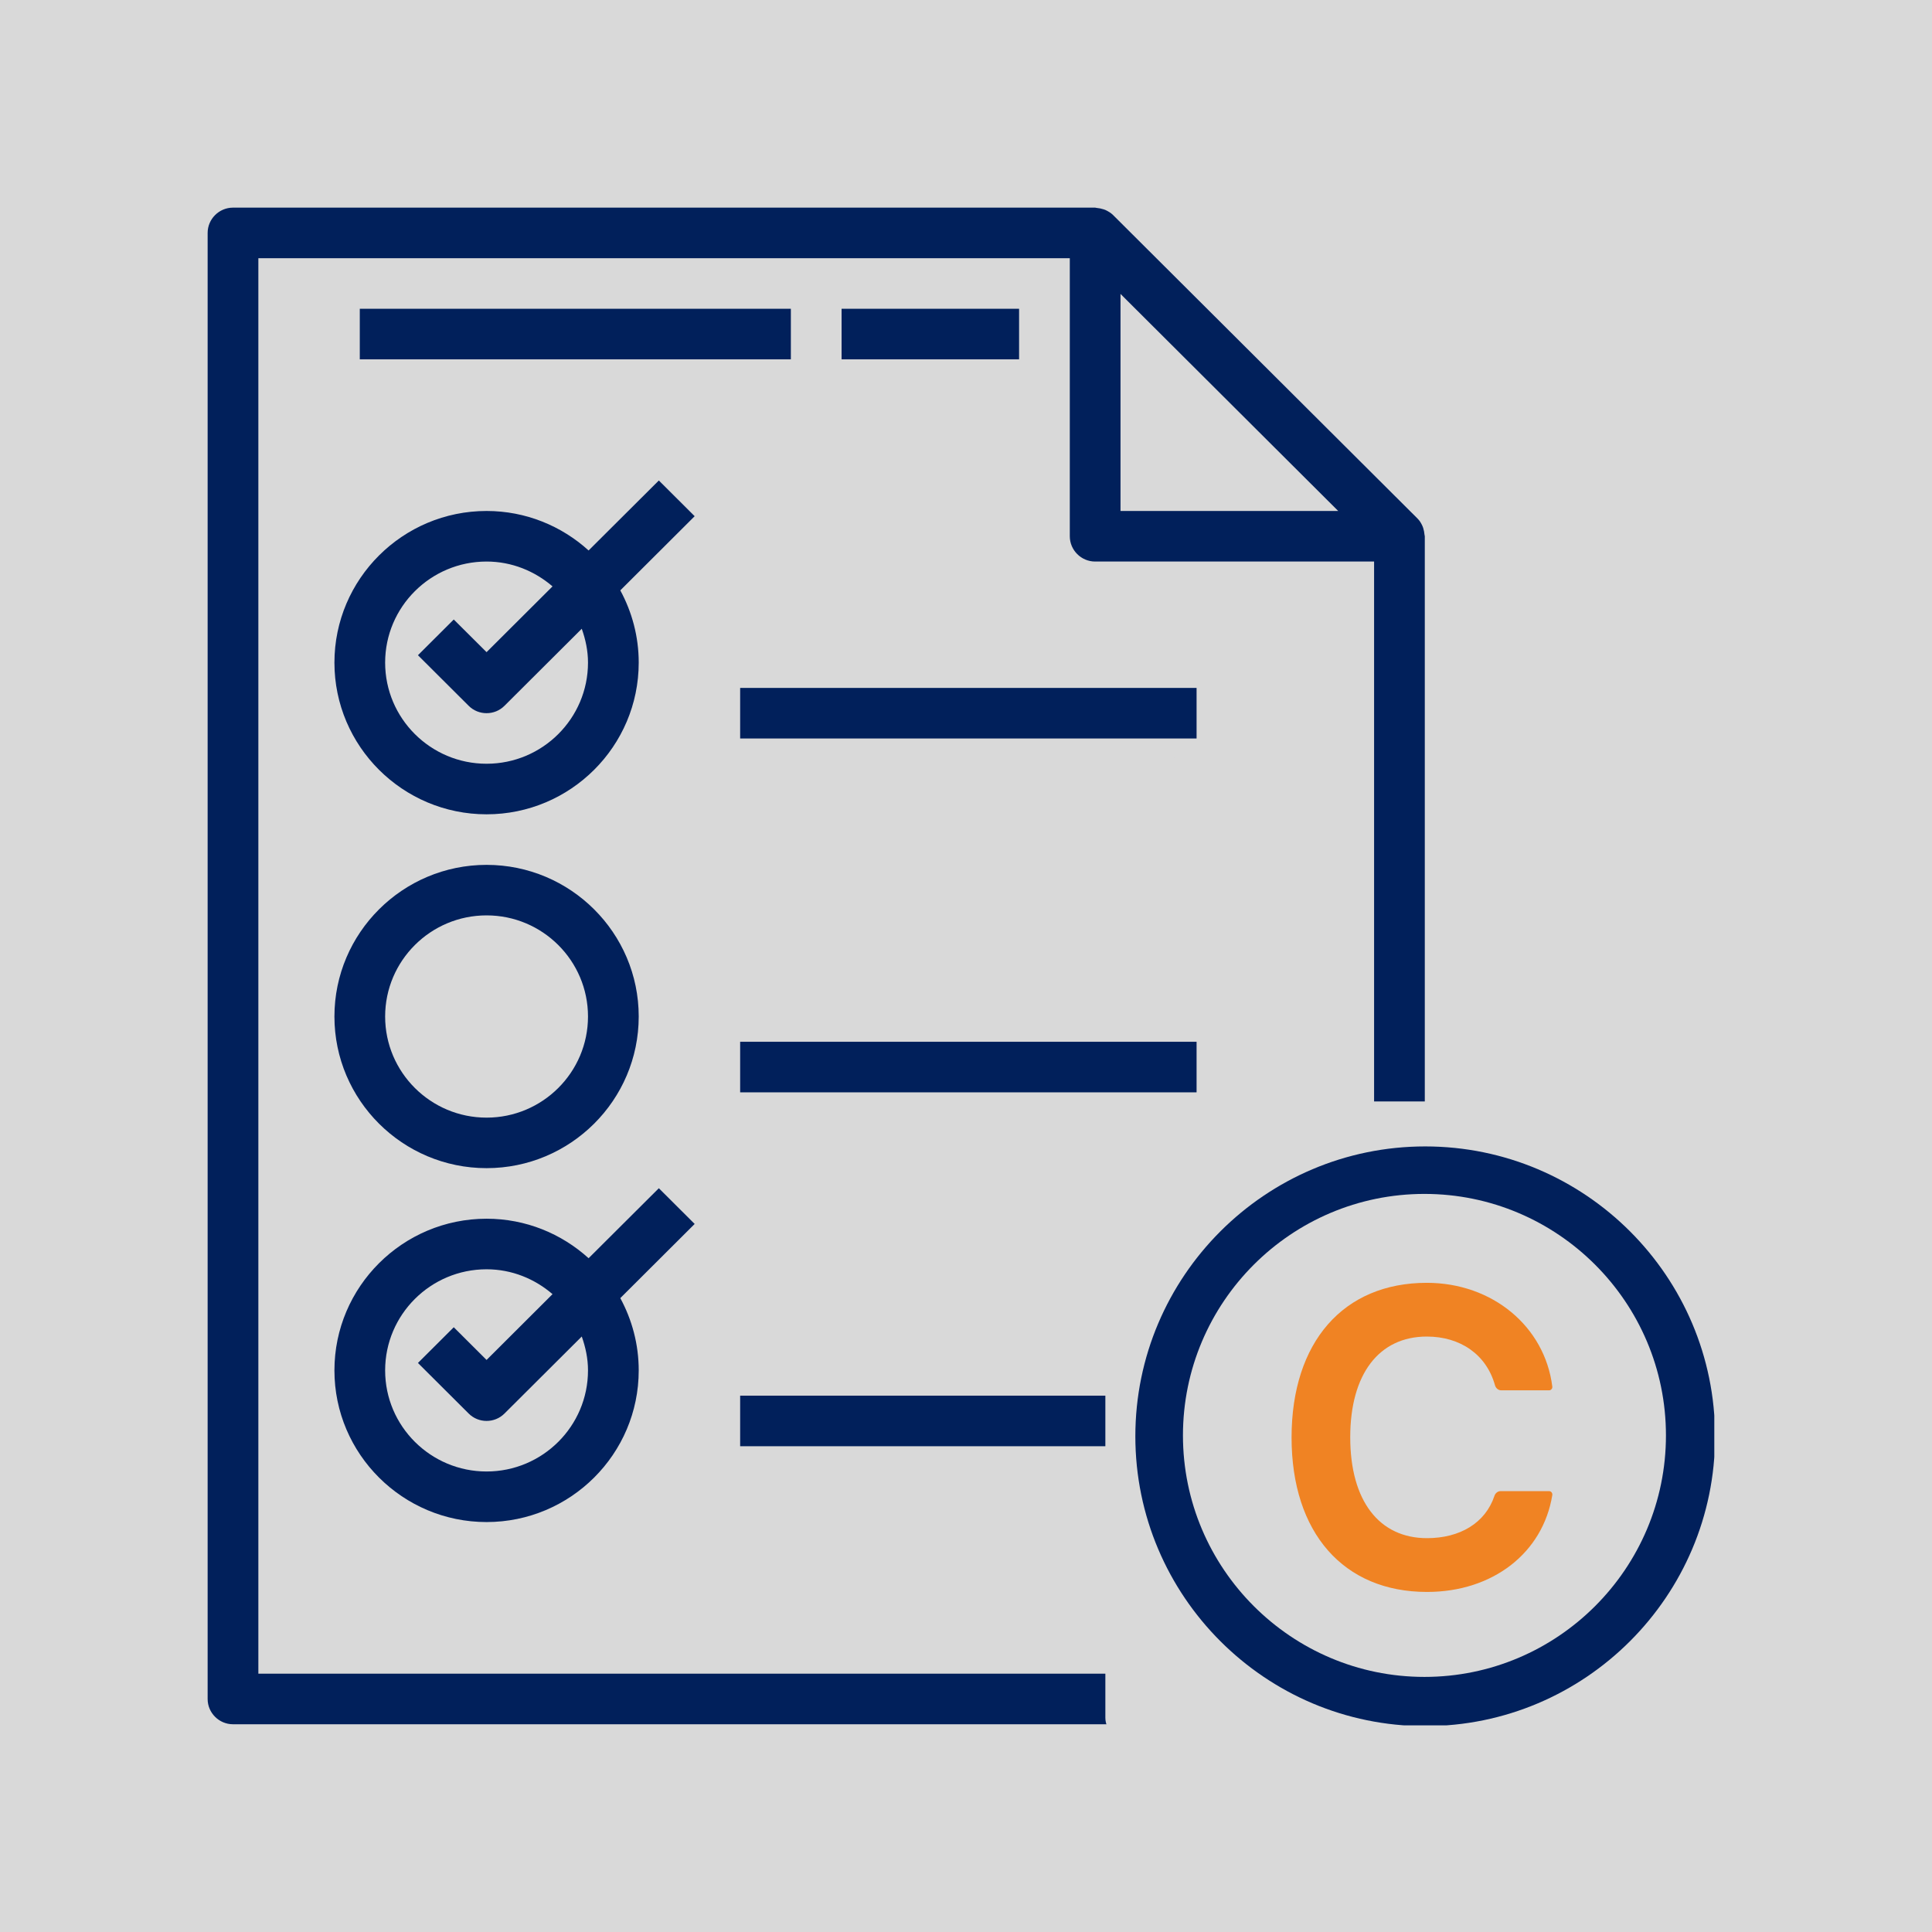 <?xml version="1.0" encoding="UTF-8"?>
<svg xmlns="http://www.w3.org/2000/svg" xmlns:xlink="http://www.w3.org/1999/xlink" width="150pt" height="150pt" viewBox="0 0 150 150" version="1.2">
<defs>
<clipPath id="clip1">
  <path d="M 16.121 16.121 L 110.621 16.121 L 110.621 133.871 L 16.121 133.871 Z M 16.121 16.121 "/>
</clipPath>
<clipPath id="clip2">
  <path d="M 57.18 58.801 L 91.68 58.801 L 91.68 80.551 L 57.18 80.551 Z M 57.18 58.801 "/>
</clipPath>
<clipPath id="clip3">
  <path d="M 57.18 85.516 L 91.68 85.516 L 91.68 107.266 L 57.18 107.266 Z M 57.18 85.516 "/>
</clipPath>
<clipPath id="clip4">
  <path d="M 56.504 34.641 L 81.254 34.641 L 81.254 50.391 L 56.504 50.391 Z M 56.504 34.641 "/>
</clipPath>
<clipPath id="clip5">
  <path d="M 85.816 85.516 L 150 85.516 L 150 135.016 L 85.816 135.016 Z M 85.816 85.516 "/>
</clipPath>
<clipPath id="clip6">
  <path d="M 88.098 117.469 L 122.598 117.469 L 122.598 139.219 L 88.098 139.219 Z M 88.098 117.469 "/>
</clipPath>
<clipPath id="clip7">
  <path d="M 88.098 89 L 133.098 89 L 133.098 133.957 L 88.098 133.957 Z M 88.098 89 "/>
</clipPath>
<clipPath id="clip8">
  <path d="M 91.844 92.695 L 129.344 92.695 L 129.344 130.195 L 91.844 130.195 Z M 91.844 92.695 "/>
</clipPath>
<clipPath id="clip9">
  <path d="M 100.273 99.598 L 120.523 99.598 L 120.523 123.598 L 100.273 123.598 Z M 100.273 99.598 "/>
</clipPath>
</defs>
<g id="surface1">
<rect x="0" y="0" width="150" height="150" style="fill:rgb(100%,100%,100%);fill-opacity:1;stroke:none;"/>
<rect x="0" y="0" width="150" height="150" style="fill:rgb(85.1%,85.1%,85.1%);fill-opacity:1;stroke:none;"/>
<g clip-path="url(#clip1)" clip-rule="nonzero">
<path style=" stroke:none;fill-rule:nonzero;fill:rgb(0.78%,12.549%,35.689%);fill-opacity:1;" d="M 103.898 39.672 L 86.996 39.672 L 86.996 22.82 Z M 20.059 129.945 L 20.059 20.047 L 83.059 20.047 L 83.059 41.633 C 83.059 42.715 83.945 43.598 85.027 43.598 L 106.684 43.598 L 106.684 129.945 Z M 85.844 16.312 C 85.781 16.281 85.719 16.266 85.66 16.246 C 85.488 16.191 85.328 16.16 85.16 16.145 C 85.113 16.145 85.074 16.121 85.027 16.121 L 18.09 16.121 C 17.008 16.121 16.121 17.004 16.121 18.086 L 16.121 131.91 C 16.121 132.988 17.008 133.871 18.09 133.871 L 108.652 133.871 C 109.738 133.871 110.621 132.988 110.621 131.91 L 110.621 41.633 C 110.621 41.59 110.598 41.559 110.598 41.512 C 110.582 41.336 110.551 41.176 110.5 41.004 C 110.477 40.945 110.461 40.883 110.43 40.82 C 110.336 40.613 110.215 40.414 110.043 40.246 L 86.418 16.695 C 86.25 16.527 86.051 16.414 85.844 16.312 "/>
</g>
<path style=" stroke:none;fill-rule:nonzero;fill:rgb(0.78%,12.549%,35.689%);fill-opacity:1;" d="M 37.777 71.07 C 42.121 71.07 45.652 74.59 45.652 78.922 C 45.652 83.254 42.121 86.773 37.777 86.773 C 33.434 86.773 29.902 83.254 29.902 78.922 C 29.902 74.59 33.434 71.07 37.777 71.07 Z M 37.777 90.695 C 44.293 90.695 49.59 85.414 49.59 78.922 C 49.59 72.43 44.293 67.148 37.777 67.148 C 31.266 67.148 25.965 72.43 25.965 78.922 C 25.965 85.414 31.266 90.695 37.777 90.695 "/>
<path style=" stroke:none;fill-rule:nonzero;fill:rgb(0.78%,12.549%,35.689%);fill-opacity:1;" d="M 45.652 51.445 C 45.652 55.777 42.121 59.297 37.777 59.297 C 33.434 59.297 29.902 55.777 29.902 51.445 C 29.902 47.117 33.434 43.598 37.777 43.598 C 39.738 43.598 41.516 44.34 42.898 45.527 L 37.777 50.633 L 35.23 48.098 L 32.449 50.871 L 36.387 54.797 C 36.77 55.18 37.27 55.371 37.777 55.371 C 38.285 55.371 38.785 55.18 39.168 54.797 L 45.168 48.816 C 45.461 49.645 45.652 50.52 45.652 51.445 Z M 45.699 42.738 C 43.598 40.836 40.824 39.672 37.777 39.672 C 31.266 39.672 25.965 44.953 25.965 51.445 C 25.965 57.941 31.266 63.223 37.777 63.223 C 44.293 63.223 49.59 57.941 49.59 51.445 C 49.59 49.414 49.066 47.508 48.16 45.836 L 53.934 40.078 L 51.152 37.305 L 45.699 42.738 "/>
<path style=" stroke:none;fill-rule:nonzero;fill:rgb(0.78%,12.549%,35.689%);fill-opacity:1;" d="M 45.652 106.398 C 45.652 110.727 42.121 114.246 37.777 114.246 C 33.434 114.246 29.902 110.727 29.902 106.398 C 29.902 102.066 33.434 98.547 37.777 98.547 C 39.738 98.547 41.516 99.289 42.898 100.477 L 37.777 105.586 L 35.23 103.047 L 32.449 105.82 L 36.387 109.746 C 36.77 110.129 37.27 110.32 37.777 110.32 C 38.285 110.32 38.785 110.129 39.168 109.746 L 45.168 103.766 C 45.461 104.594 45.652 105.469 45.652 106.398 Z M 51.152 92.254 L 45.699 97.688 C 43.598 95.785 40.824 94.621 37.777 94.621 C 31.266 94.621 25.965 99.902 25.965 106.398 C 25.965 112.891 31.266 118.172 37.777 118.172 C 44.293 118.172 49.59 112.891 49.59 106.398 C 49.59 104.363 49.066 102.457 48.16 100.785 L 53.934 95.027 L 51.152 92.254 "/>
<path style=" stroke:none;fill-rule:nonzero;fill:rgb(0.78%,12.549%,35.689%);fill-opacity:1;" d="M 57.465 49.484 L 81.09 49.484 L 81.09 45.559 L 57.465 45.559 L 57.465 49.484 "/>
<path style=" stroke:none;fill-rule:nonzero;fill:rgb(0.78%,12.549%,35.689%);fill-opacity:1;" d="M 57.465 57.336 L 92.902 57.336 L 92.902 53.41 L 57.465 53.41 L 57.465 57.336 "/>
<path style=" stroke:none;fill-rule:nonzero;fill:rgb(0.78%,12.549%,35.689%);fill-opacity:1;" d="M 81.09 73.035 L 57.465 73.035 L 57.465 76.961 L 81.09 76.961 L 81.09 73.035 "/>
<path style=" stroke:none;fill-rule:nonzero;fill:rgb(0.78%,12.549%,35.689%);fill-opacity:1;" d="M 57.465 84.809 L 92.902 84.809 L 92.902 80.883 L 57.465 80.883 L 57.465 84.809 "/>
<path style=" stroke:none;fill-rule:nonzero;fill:rgb(0.78%,12.549%,35.689%);fill-opacity:1;" d="M 81.09 100.508 L 57.465 100.508 L 57.465 104.434 L 81.09 104.434 L 81.09 100.508 "/>
<path style=" stroke:none;fill-rule:nonzero;fill:rgb(0.78%,12.549%,35.689%);fill-opacity:1;" d="M 57.465 112.285 L 92.902 112.285 L 92.902 108.359 L 57.465 108.359 L 57.465 112.285 "/>
<path style=" stroke:none;fill-rule:nonzero;fill:rgb(0.78%,12.549%,35.689%);fill-opacity:1;" d="M 61.402 23.973 L 27.934 23.973 L 27.934 27.898 L 61.402 27.898 L 61.402 23.973 "/>
<path style=" stroke:none;fill-rule:nonzero;fill:rgb(0.78%,12.549%,35.689%);fill-opacity:1;" d="M 79.121 23.973 L 65.34 23.973 L 65.34 27.898 L 79.121 27.898 L 79.121 23.973 "/>
<g clip-path="url(#clip2)" clip-rule="nonzero">
<path style=" stroke:none;fill-rule:nonzero;fill:rgb(85.1%,85.1%,85.1%);fill-opacity:1;" d="M 90.961 58.801 L 57.898 58.801 C 57.504 58.801 57.18 59.125 57.18 59.527 L 57.18 79.824 C 57.18 80.227 57.504 80.551 57.898 80.551 L 90.961 80.551 C 91.359 80.551 91.68 80.227 91.68 79.824 L 91.68 59.527 C 91.68 59.125 91.359 58.801 90.961 58.801 Z M 90.961 58.801 "/>
</g>
<g clip-path="url(#clip3)" clip-rule="nonzero">
<path style=" stroke:none;fill-rule:nonzero;fill:rgb(85.1%,85.1%,85.1%);fill-opacity:1;" d="M 90.961 85.516 L 57.898 85.516 C 57.504 85.516 57.18 85.84 57.18 86.238 L 57.18 106.539 C 57.18 106.938 57.504 107.262 57.898 107.262 L 90.961 107.262 C 91.359 107.262 91.68 106.938 91.68 106.539 L 91.68 86.238 C 91.68 85.84 91.359 85.516 90.961 85.516 Z M 90.961 85.516 "/>
</g>
<g clip-path="url(#clip4)" clip-rule="nonzero">
<path style=" stroke:none;fill-rule:nonzero;fill:rgb(85.1%,85.1%,85.1%);fill-opacity:1;" d="M 80.738 34.641 L 57.02 34.641 C 56.734 34.641 56.504 34.875 56.504 35.168 L 56.504 49.867 C 56.504 50.156 56.734 50.391 57.02 50.391 L 80.738 50.391 C 81.023 50.391 81.254 50.156 81.254 49.867 L 81.254 35.168 C 81.254 34.875 81.023 34.641 80.738 34.641 Z M 80.738 34.641 "/>
</g>
<g clip-path="url(#clip5)" clip-rule="nonzero">
<path style=" stroke:none;fill-rule:nonzero;fill:rgb(85.1%,85.1%,85.1%);fill-opacity:1;" d="M 163.652 85.516 L 87.477 85.516 C 86.562 85.516 85.82 86.254 85.82 87.164 L 85.82 133.363 C 85.82 134.273 86.562 135.016 87.477 135.016 L 163.652 135.016 C 164.566 135.016 165.309 134.273 165.309 133.363 L 165.309 87.164 C 165.309 86.254 164.566 85.516 163.652 85.516 Z M 163.652 85.516 "/>
</g>
<g clip-path="url(#clip6)" clip-rule="nonzero">
<path style=" stroke:none;fill-rule:nonzero;fill:rgb(85.1%,85.1%,85.1%);fill-opacity:1;" d="M 121.879 117.469 L 88.816 117.469 C 88.422 117.469 88.098 117.793 88.098 118.195 L 88.098 138.492 C 88.098 138.895 88.422 139.219 88.816 139.219 L 121.879 139.219 C 122.277 139.219 122.598 138.895 122.598 138.492 L 122.598 118.195 C 122.598 117.793 122.277 117.469 121.879 117.469 Z M 121.879 117.469 "/>
</g>
<g clip-path="url(#clip7)" clip-rule="nonzero">
<path style=" stroke:none;fill-rule:nonzero;fill:rgb(0.78%,12.549%,35.689%);fill-opacity:1;" d="M 110.652 89.008 C 98.246 89.008 88.148 99.102 88.148 111.512 C 88.148 123.922 98.242 134.016 110.652 134.016 C 123.062 134.016 133.156 123.922 133.156 111.512 C 133.156 99.102 123.062 89.008 110.652 89.008 Z M 110.652 129.809 C 100.562 129.809 92.352 121.602 92.352 111.512 C 92.352 101.422 100.562 93.215 110.652 93.215 C 120.742 93.215 128.953 101.422 128.953 111.512 C 128.953 121.602 120.742 129.809 110.652 129.809 Z M 110.652 129.809 "/>
</g>
<path style=" stroke:none;fill-rule:nonzero;fill:rgb(0.78%,12.549%,35.689%);fill-opacity:1;" d="M 120.129 119.961 L 118.078 117.602 C 117.941 117.441 117.797 117.352 117.711 117.297 C 117.477 117.152 117.227 117.07 116.98 117.051 L 116.855 117.047 C 116.465 117.047 116.09 117.188 115.797 117.441 C 114.379 118.672 112.555 119.348 110.652 119.348 C 108.754 119.348 106.926 118.672 105.512 117.438 C 103.93 116.066 102.977 114.16 102.828 112.066 C 102.68 109.977 103.355 107.953 104.727 106.371 C 106.215 104.652 108.379 103.668 110.66 103.668 C 112.551 103.668 114.375 104.352 115.801 105.586 C 115.953 105.719 116.129 105.82 116.352 105.895 L 116.73 105.98 L 117.086 105.957 C 117.168 105.945 117.242 105.926 117.309 105.902 L 117.543 105.824 C 117.668 105.766 117.789 105.688 117.906 105.59 L 120.133 103.062 C 120.715 102.387 120.641 101.363 119.969 100.777 C 117.117 98.305 113.387 97.059 109.652 97.34 C 105.867 97.605 102.414 99.332 99.926 102.199 C 97.438 105.066 96.215 108.73 96.484 112.516 C 96.754 116.301 98.48 119.758 101.344 122.246 C 103.914 124.473 107.223 125.699 110.656 125.699 C 114.094 125.699 117.398 124.473 119.969 122.246 C 120.641 121.656 120.711 120.633 120.129 119.961 Z M 120.129 119.961 "/>
<g clip-path="url(#clip8)" clip-rule="nonzero">
<path style=" stroke:none;fill-rule:nonzero;fill:rgb(85.1%,85.1%,85.1%);fill-opacity:1;" d="M 110.594 92.695 C 100.254 92.695 91.844 101.105 91.844 111.445 C 91.844 121.781 100.254 130.195 110.594 130.195 C 120.934 130.195 129.344 121.781 129.344 111.445 C 129.344 101.105 120.934 92.695 110.594 92.695 Z M 110.594 92.695 "/>
</g>
<g clip-path="url(#clip9)" clip-rule="nonzero">
<path style=" stroke:none;fill-rule:nonzero;fill:rgb(94.119%,51.369%,13.73%);fill-opacity:1;" d="M 116.512 115.77 C 116.289 115.77 116.098 115.926 116.027 116.141 C 115.32 118.254 113.34 119.422 110.793 119.422 C 107.078 119.422 104.832 116.527 104.832 111.59 C 104.832 106.664 107.078 103.77 110.777 103.77 C 113.383 103.77 115.406 105.168 116.07 107.551 C 116.137 107.781 116.328 107.945 116.562 107.945 C 116.562 107.945 119.363 107.945 120.27 107.945 C 120.422 107.945 120.543 107.805 120.52 107.648 C 119.93 102.973 115.855 99.598 110.777 99.598 C 104.301 99.598 100.277 104.199 100.277 111.605 C 100.277 119 104.305 123.598 110.793 123.598 C 115.887 123.598 119.789 120.578 120.52 116.078 C 120.547 115.918 120.426 115.77 120.27 115.77 Z M 116.512 115.77 "/>
</g>
</g>
</svg>
